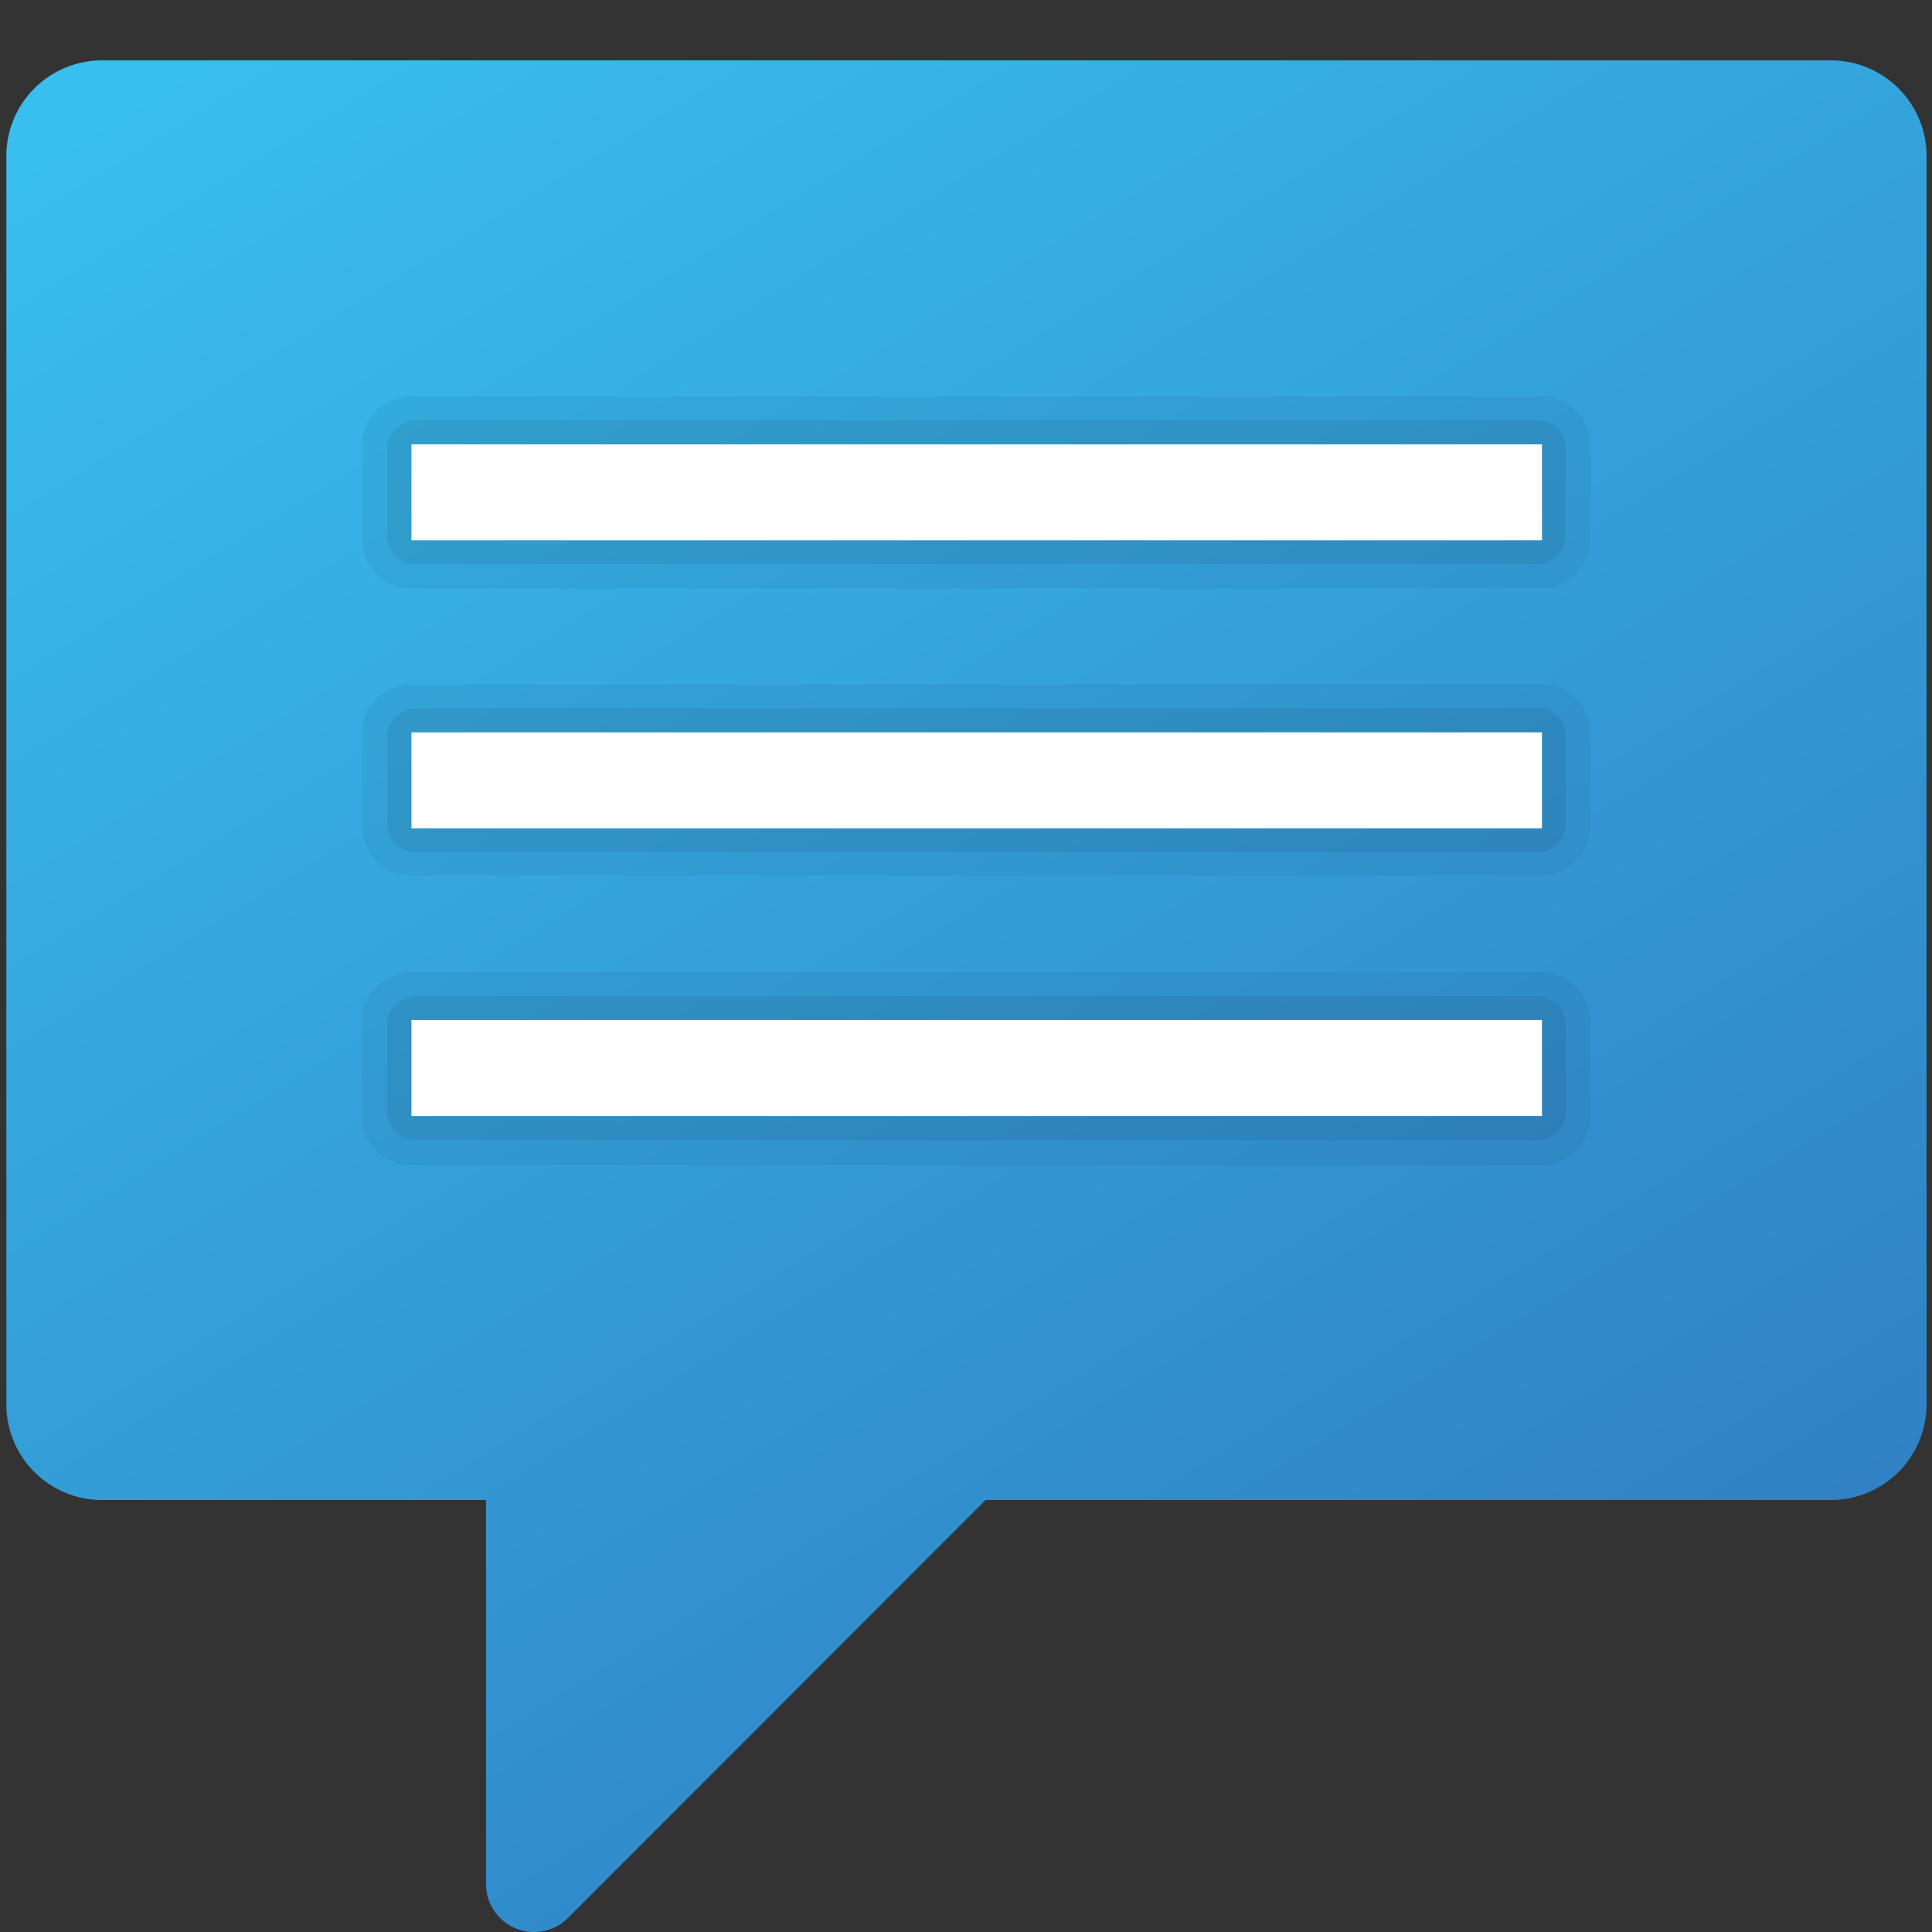 <svg id="Layer_1" data-name="Layer 1" xmlns="http://www.w3.org/2000/svg" xmlns:xlink="http://www.w3.org/1999/xlink" viewBox="0 0 64 64"><rect x="0" y="0" width="64" height="64" fill="#333333" stroke="none"/><defs><style>.cls-1{fill:url(#linear-gradient);}.cls-2,.cls-3{fill:#010101;isolation:isolate;}.cls-2{opacity:0.05;}.cls-3{opacity:0.07;}.cls-4{fill:#fff;}</style><linearGradient id="linear-gradient" x1="18.06" y1="353.38" x2="52.99" y2="296.53" gradientTransform="matrix(1.04, 0, 0, -1.04, -4.79, 364.68)" gradientUnits="userSpaceOnUse"><stop offset="0" stop-color="#38beef"/><stop offset="1" stop-color="#3082c5"/></linearGradient></defs><path class="cls-1" d="M60.62,2H3.38A3.17,3.17,0,0,0,.21,5.18V46.51a3.17,3.17,0,0,0,3.17,3.18H16.1V62.41a1.59,1.59,0,0,0,2.72,1.12L32.65,49.69h28a3.17,3.17,0,0,0,3.17-3.18V5.18A3.17,3.17,0,0,0,60.62,2Z"/><path class="cls-2" d="M12,14.72V17.9a1.59,1.59,0,0,0,1.59,1.59H51.08a1.6,1.6,0,0,0,1.59-1.59V14.72a1.59,1.59,0,0,0-1.59-1.59H13.63A1.59,1.59,0,0,0,12,14.72Z"/><path class="cls-3" d="M50.93,18.69H13.77a.94.94,0,0,1-.94-.94V14.86a.94.94,0,0,1,.94-.94H50.93a.94.94,0,0,1,.94.94v2.89A.94.94,0,0,1,50.93,18.69Z"/><rect class="cls-4" x="13.63" y="14.72" width="37.45" height="3.18"/><path class="cls-2" d="M12,24.26v3.18A1.59,1.59,0,0,0,13.63,29H51.08a1.6,1.6,0,0,0,1.59-1.59V24.26a1.59,1.59,0,0,0-1.59-1.59H13.63A1.59,1.59,0,0,0,12,24.26Z"/><path class="cls-3" d="M50.93,28.23H13.77a.94.94,0,0,1-.94-.94V24.4a.94.94,0,0,1,.94-.94H50.93a.94.94,0,0,1,.94.94v2.89A.94.94,0,0,1,50.93,28.23Z"/><rect class="cls-4" x="13.63" y="24.26" width="37.45" height="3.18"/><path class="cls-2" d="M12,33.79V37a1.59,1.59,0,0,0,1.59,1.59H51.08A1.59,1.59,0,0,0,52.67,37V33.79a1.59,1.59,0,0,0-1.59-1.58H13.63A1.59,1.59,0,0,0,12,33.79Z"/><path class="cls-3" d="M50.93,37.77H13.77a.94.94,0,0,1-.94-.94V33.94a.94.94,0,0,1,.94-.94H50.93a.94.94,0,0,1,.94.94v2.89A.94.94,0,0,1,50.93,37.77Z"/><rect class="cls-4" x="13.63" y="33.79" width="37.45" height="3.18"/></svg>